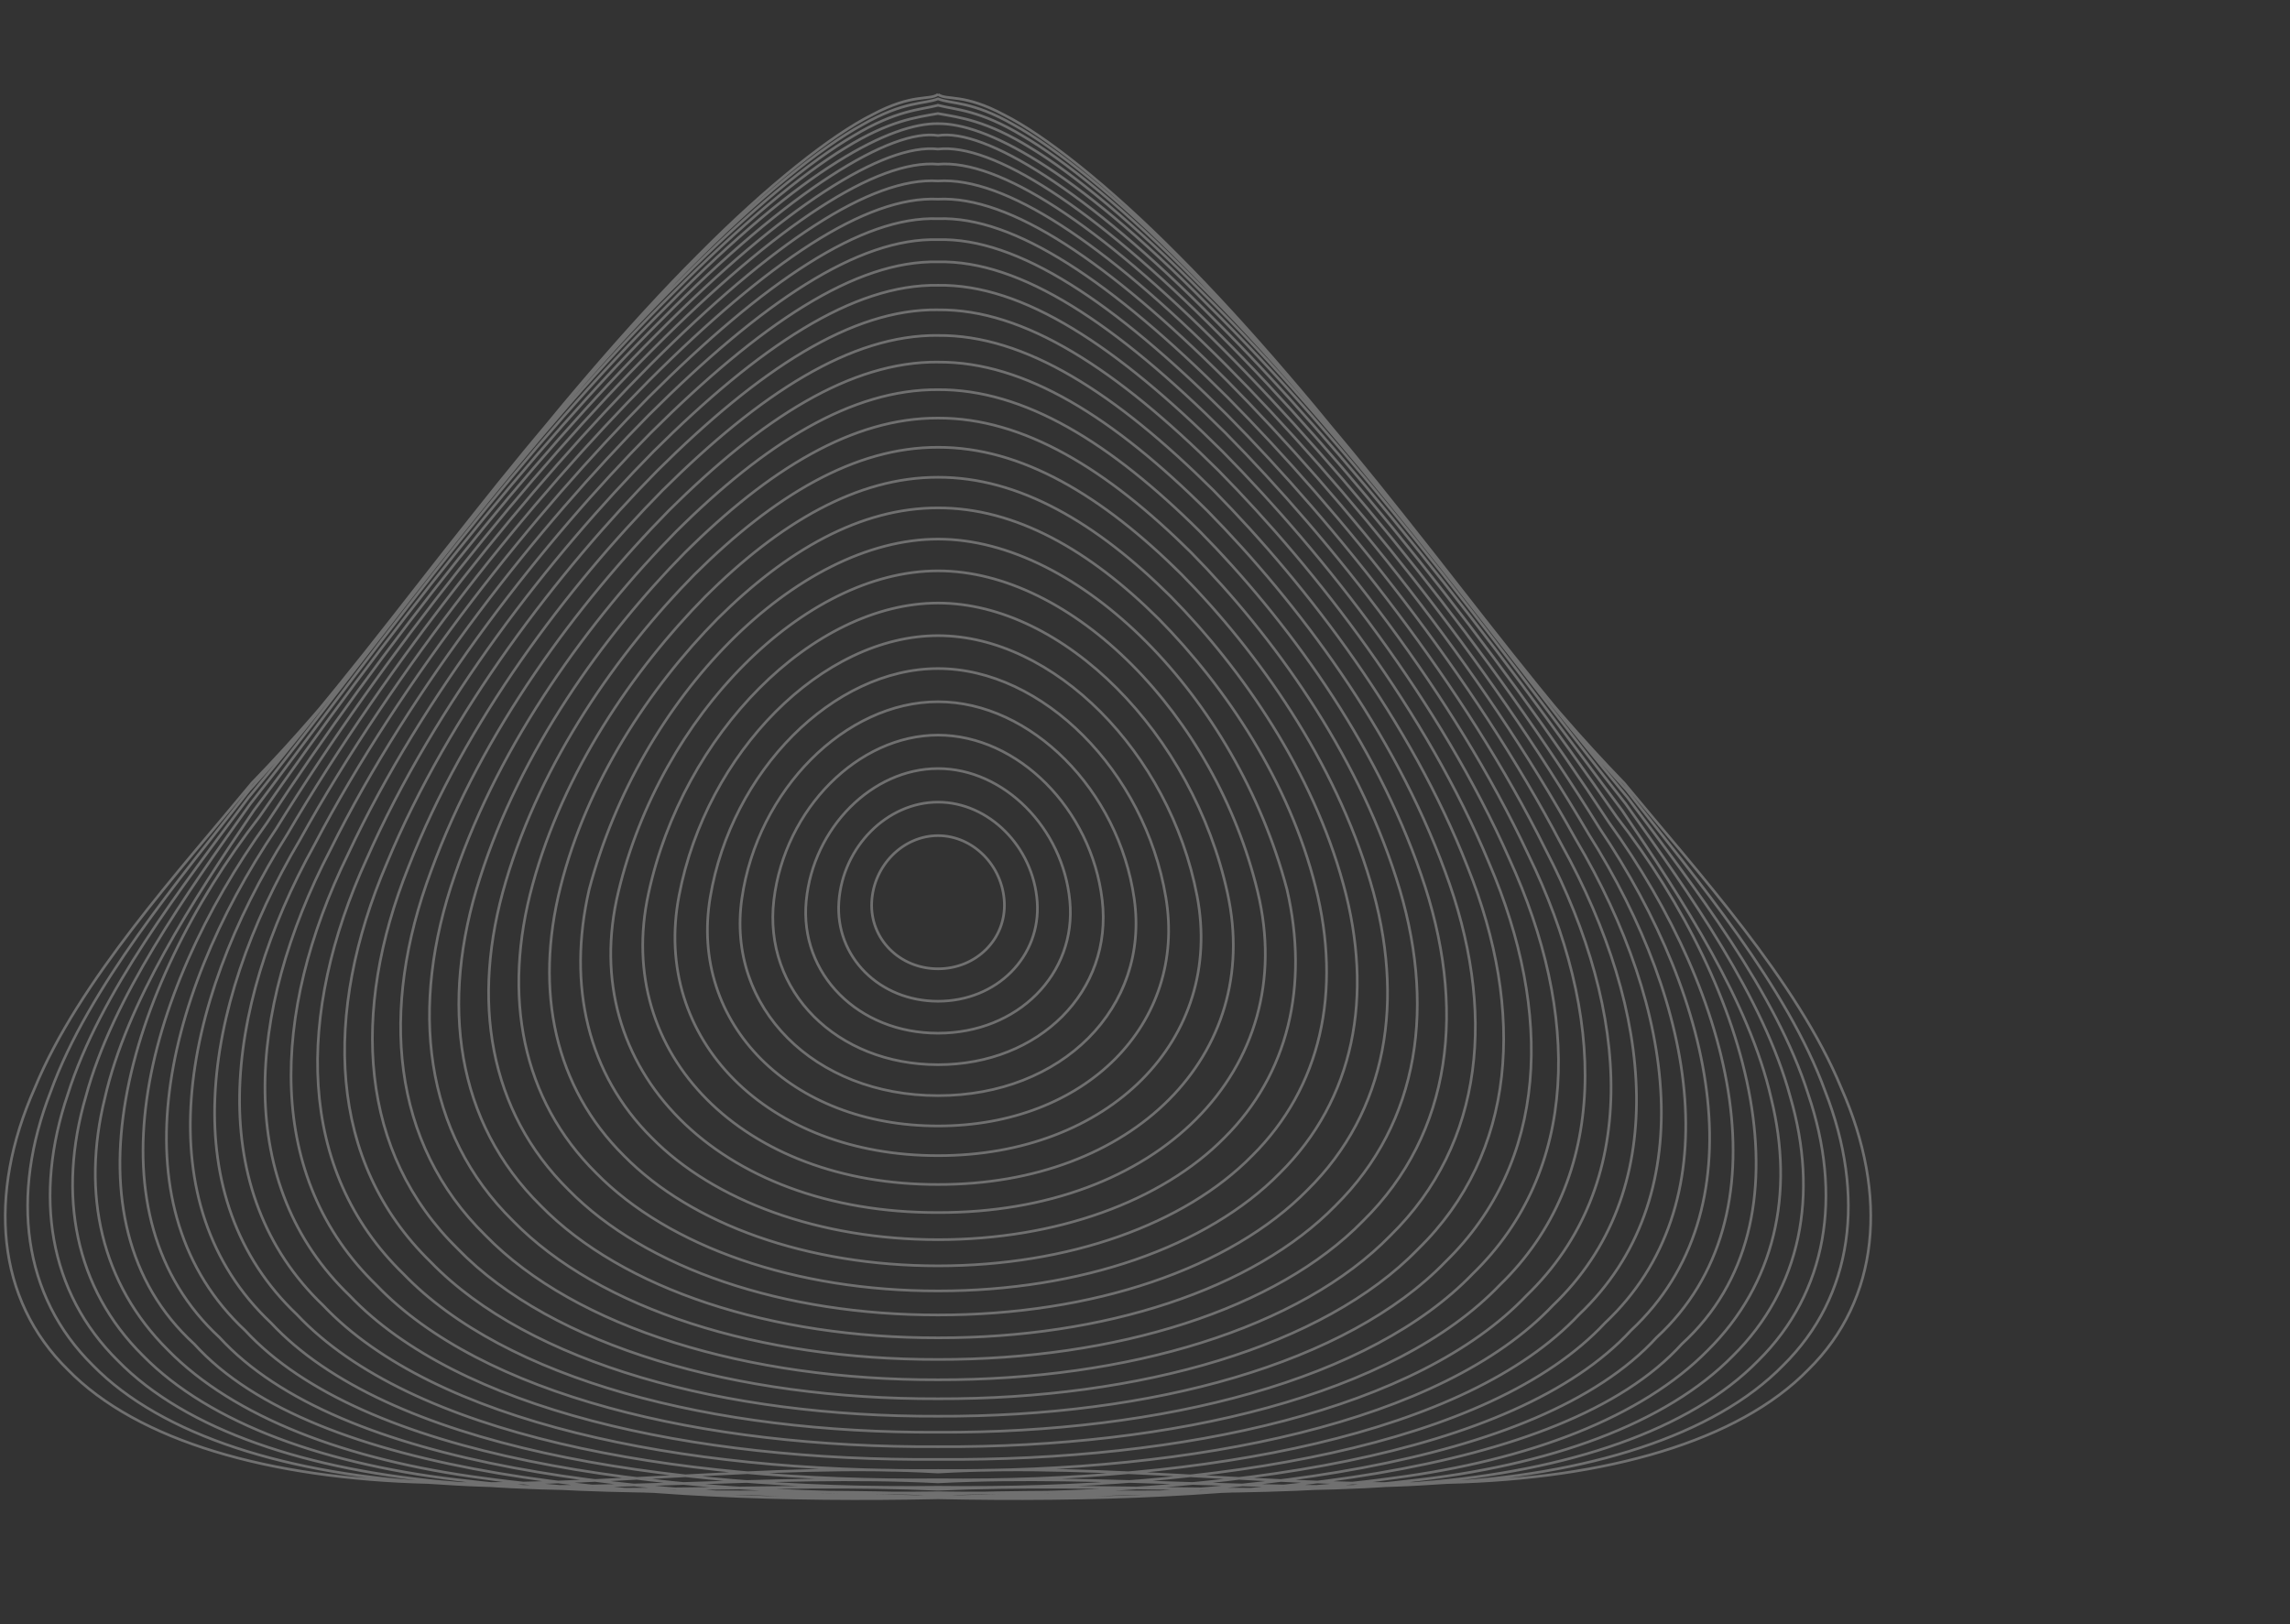 <svg width="437" height="310" viewBox="0 0 437 310" fill="none" xmlns="http://www.w3.org/2000/svg"> 
<rect x="0" y="0" width="437" height="310" fill="#333333" stroke="none"/> 
<path d="M179.004 18.008L178.826 17.829L178.619 18.037L178.855 18.211L179.004 18.008ZM191.638 21.936L191.518 22.158L191.525 22.161L191.638 21.936ZM224.769 48.765L224.59 48.943L224.591 48.944L224.769 48.765ZM266.606 97.195L266.407 97.35L266.408 97.351L266.606 97.195ZM309.955 149.467L310.149 149.307L310.143 149.299L310.136 149.292L309.955 149.467ZM351.382 207.659L351.149 207.755L351.152 207.761L351.382 207.659ZM345.054 261.403L344.877 261.223L344.873 261.227L345.054 261.403ZM276.415 282.918L276.409 282.666L276.404 282.666L276.415 282.918ZM179.004 280.919L178.99 281.171L179.004 281.172L179.019 281.171L179.004 280.919ZM81.594 282.91L81.605 282.658L81.6 282.658L81.594 282.91ZM12.94 261.38L13.12 261.204L13.116 261.2L12.94 261.38ZM6.627 207.651L6.857 207.753L6.86 207.747L6.627 207.651ZM48.054 149.46L47.873 149.284L47.866 149.291L47.859 149.299L48.054 149.46ZM91.411 97.187L91.609 97.344L91.61 97.342L91.411 97.187ZM133.263 48.742L133.441 48.92L133.442 48.919L133.263 48.742ZM166.386 21.928L166.499 22.154L166.506 22.15L166.386 21.928ZM179.012 18L179.191 18.178L178.863 17.797L179.012 18ZM179.005 18.861L179.099 18.628L179.054 18.609L179.005 18.609L179.005 18.861ZM193.452 23.82L193.326 24.038L193.331 24.041L193.452 23.82ZM226.467 51.021L226.288 51.199L226.289 51.2L226.467 51.021ZM267.933 98.591L267.735 98.747L267.736 98.748L267.933 98.591ZM310.457 150.825L310.655 150.669L310.649 150.662L310.643 150.655L310.457 150.825ZM348.311 208.296L348.074 208.381L348.076 208.387L348.311 208.296ZM340.269 260.568L340.092 260.388L340.089 260.392L340.269 260.568ZM273.829 283.067L273.816 282.815L273.812 282.815L273.829 283.067ZM178.997 282.795L178.984 283.047L178.997 283.048L179.01 283.047L178.997 282.795ZM84.164 283.067L84.182 282.815L84.178 282.815L84.164 283.067ZM17.717 260.552L17.897 260.376L17.894 260.373L17.717 260.552ZM9.683 208.296L9.918 208.387L9.92 208.381L9.683 208.296ZM47.545 150.825L47.358 150.655L47.352 150.662L47.346 150.669L47.545 150.825ZM90.068 98.591L90.265 98.748L90.266 98.747L90.068 98.591ZM131.542 51.006L131.72 51.184L131.721 51.183L131.542 51.006ZM164.55 23.82L164.671 24.041L164.675 24.038L164.55 23.82ZM178.997 18.861L178.997 18.609L178.948 18.609L178.902 18.628L178.997 18.861ZM179.005 20.084L179.068 19.84L178.928 19.804L178.826 19.907L179.005 20.084ZM195.142 25.918L195.012 26.134L195.016 26.137L195.142 25.918ZM227.872 53.267L227.693 53.444L227.696 53.447L227.872 53.267ZM310.549 152.149L310.752 151.997L310.743 151.987L310.549 152.149ZM345.062 208.829L344.822 208.905L344.823 208.91L345.062 208.829ZM335.492 259.684L335.315 259.504L335.312 259.507L335.492 259.684ZM271.198 282.988L271.178 282.737L271.174 282.737L271.198 282.988ZM179.005 284.212L178.994 284.464L179.005 284.465L179.016 284.464L179.005 284.212ZM86.812 282.988L86.836 282.737L86.832 282.737L86.812 282.988ZM22.502 259.676L22.682 259.5L22.679 259.497L22.502 259.676ZM12.94 208.837L13.179 208.918L13.18 208.913L12.94 208.837ZM47.453 152.156L47.258 151.995L47.251 152.005L47.453 152.156ZM129.983 53.36L130.16 53.54L130.162 53.538L129.983 53.36ZM162.86 25.926L162.986 26.144L162.99 26.142L162.86 25.926ZM178.997 20.092L179.06 20.336L179.127 20.319L179.176 20.27L178.997 20.092ZM179.005 21.673L178.891 21.898L178.924 21.915L178.96 21.921L179.005 21.673ZM196.701 28.235L196.568 28.449L196.57 28.451L196.701 28.235ZM229.307 55.715L229.128 55.893L229.13 55.895L229.307 55.715ZM310.248 153.427L310.454 153.28L310.446 153.271L310.248 153.427ZM341.62 209.255L341.376 209.321L341.378 209.326L341.62 209.255ZM330.707 258.723L330.53 258.544L330.527 258.546L330.707 258.723ZM268.497 282.655L268.47 282.404L268.467 282.405L268.497 282.655ZM179.005 285.173L178.995 285.425L179.005 285.425L179.014 285.425L179.005 285.173ZM89.505 282.647L89.535 282.397L89.532 282.397L89.505 282.647ZM27.287 258.708L27.466 258.531L27.464 258.528L27.287 258.708ZM16.382 209.248L16.624 209.318L16.625 209.313L16.382 209.248ZM47.753 153.419L47.555 153.263L47.548 153.273L47.753 153.419ZM128.571 55.785L128.748 55.965L128.75 55.963L128.571 55.785ZM161.293 28.227L161.423 28.443L161.426 28.441L161.293 28.227ZM178.989 21.665L179.103 21.44L179.028 21.402L178.945 21.417L178.989 21.665ZM179.004 23.602L178.825 23.779L178.9 23.855L179.007 23.854L179.004 23.602ZM230.58 58.264L230.4 58.441L230.403 58.443L230.58 58.264ZM309.553 154.658L309.762 154.517L309.755 154.508L309.553 154.658ZM337.984 209.565L337.738 209.621L337.739 209.626L337.984 209.565ZM325.899 257.685L325.721 257.505L325.719 257.508L325.899 257.685ZM265.741 282.081L265.708 281.831L265.705 281.832L265.741 282.081ZM178.996 285.715L178.988 285.967L178.996 285.967L179.005 285.967L178.996 285.715ZM92.252 282.081L92.287 281.832L92.284 281.831L92.252 282.081ZM32.086 257.669L32.266 257.492L32.264 257.49L32.086 257.669ZM20.008 209.557L20.253 209.618L20.254 209.613L20.008 209.557ZM48.447 154.651L48.245 154.5L48.239 154.509L48.447 154.651ZM127.212 58.465L127.389 58.645L127.392 58.642L127.212 58.465ZM178.996 23.594L179.175 23.416L179.102 23.343L178.999 23.342L178.996 23.594ZM179.004 25.864L178.964 26.113L179.004 26.12L179.044 26.113L179.004 25.864ZM231.761 60.999L231.581 61.176L231.583 61.178L231.761 60.999ZM308.488 155.852L308.28 155.995L308.288 156.006L308.488 155.852ZM320.959 256.469L320.789 256.282L320.78 256.29L320.772 256.299L320.959 256.469ZM179.004 285.839L179.009 285.587L178.999 285.587L179.004 285.839ZM37.048 256.469L37.236 256.299L37.227 256.29L37.218 256.282L37.048 256.469ZM49.52 155.852L49.72 156.006L49.727 155.995L49.52 155.852ZM126.247 60.999L126.425 61.178L126.427 61.176L126.247 60.999ZM179.004 28.451L178.976 28.201L179.004 28.704L179.004 28.451ZM232.656 63.741L232.477 63.919L232.478 63.92L232.656 63.741ZM307.061 156.998L306.849 157.136L306.856 157.145L307.061 156.998ZM316.121 255.244L315.95 255.059L315.942 255.066L315.935 255.074L316.121 255.244ZM179.012 285.552L179.017 285.3L179.008 285.3L179.012 285.552ZM41.903 255.244L42.089 255.074L42.082 255.066L42.074 255.059L41.903 255.244ZM50.964 156.998L51.168 157.146L51.175 157.136L50.964 156.998ZM125.368 63.741L125.546 63.92L125.547 63.919L125.368 63.741ZM179.02 28.451L179.02 28.704L179.048 28.201L179.02 28.451ZM179.005 31.342L178.984 31.593L179.005 31.595L179.026 31.593L179.005 31.342ZM233.359 66.593L233.18 66.771L233.18 66.771L233.359 66.593ZM305.278 158.107L305.064 158.239L305.069 158.247L305.278 158.107ZM311.228 253.904L311.056 253.72L311.05 253.726L311.043 253.733L311.228 253.904ZM179.005 284.871L179.008 284.619L179.001 284.619L179.005 284.871ZM46.781 253.904L46.966 253.733L46.96 253.726L46.953 253.72L46.781 253.904ZM52.731 158.107L52.94 158.248L52.946 158.239L52.731 158.107ZM124.65 66.593L124.829 66.771L124.829 66.771L124.65 66.593ZM179.005 34.533L178.989 34.785L179.005 34.786L179.021 34.785L179.005 34.533ZM233.869 69.568L234.047 69.39L234.047 69.39L233.869 69.568ZM303.164 159.175L302.946 159.303L302.951 159.31L303.164 159.175ZM306.305 252.447L306.132 252.264L306.126 252.269L306.121 252.275L306.305 252.447ZM179.005 283.825L179.008 283.573L179.002 283.573L179.005 283.825ZM51.705 252.447L51.889 252.275L51.884 252.269L51.878 252.264L51.705 252.447ZM54.846 159.175L55.059 159.31L55.064 159.302L54.846 159.175ZM124.141 69.568L123.963 69.39L123.963 69.39L124.141 69.568ZM179.005 38.005L179.005 38.257L179.016 38.257L179.005 38.005ZM234.177 72.659L234.356 72.482L234.355 72.481L234.177 72.659ZM300.725 160.206L300.504 160.328L300.508 160.334L300.725 160.206ZM301.335 250.86L301.161 250.677L301.156 250.682L301.151 250.687L301.335 250.86ZM178.997 282.4L179 282.147L178.994 282.147L178.997 282.4ZM56.659 250.86L56.843 250.687L56.838 250.682L56.833 250.677L56.659 250.86ZM57.269 160.206L57.486 160.335L57.49 160.328L57.269 160.206ZM123.817 72.659L123.639 72.481L123.638 72.482L123.817 72.659ZM178.989 38.005L178.977 38.257L178.989 38.257L178.989 38.005ZM179.004 41.739L178.995 41.991L179.004 41.991L179.013 41.991L179.004 41.739ZM234.285 75.859L234.464 75.681L234.463 75.68L234.285 75.859ZM297.985 161.182L297.761 161.299L297.764 161.304L297.985 161.182ZM296.326 249.132L296.151 248.949L296.142 248.958L296.326 249.132ZM179.004 280.625L179.006 280.373L179.002 280.373L179.004 280.625ZM61.683 249.132L61.866 248.958L61.857 248.949L61.683 249.132ZM60.024 161.182L60.244 161.305L60.247 161.299L60.024 161.182ZM123.724 75.859L123.546 75.68L123.545 75.681L123.724 75.859ZM179.004 45.737L178.997 45.989L179.011 45.989L179.004 45.737ZM234.177 79.183L234.356 79.005L234.355 79.004L234.177 79.183ZM294.944 162.127L294.718 162.239L294.721 162.244L294.944 162.127ZM291.271 247.265L291.096 247.083L291.088 247.091L291.271 247.265ZM179.004 278.51L179.006 278.258L179.003 278.258L179.004 278.51ZM66.738 247.265L66.921 247.091L66.913 247.083L66.738 247.265ZM63.065 162.127L63.288 162.244L63.291 162.239L63.065 162.127ZM123.832 79.183L123.654 79.004L123.653 79.005L123.832 79.183ZM179.004 49.974L178.999 49.722L179.004 50.227L179.004 49.974ZM233.852 82.615L234.032 82.438L234.03 82.436L233.852 82.615ZM291.618 163.026L291.389 163.133L291.391 163.137L291.618 163.026ZM286.169 245.258L285.994 245.076L285.987 245.084L286.169 245.258ZM179.012 276.077L179.014 275.825L179.011 275.825L179.012 276.077ZM71.855 245.258L72.037 245.083L72.03 245.077L71.855 245.258ZM66.406 163.026L66.633 163.137L66.635 163.133L66.406 163.026ZM124.172 82.615L123.994 82.436L123.992 82.438L124.172 82.615ZM179.02 49.974L179.02 50.227L179.025 49.722L179.02 49.974ZM179.004 54.445L179 54.697L179.008 54.697L179.004 54.445ZM233.312 86.171L233.491 85.994L233.49 85.992L233.312 86.171ZM288.021 163.886L287.791 163.988L287.792 163.991L288.021 163.886ZM281.021 243.104L280.846 242.923L280.84 242.929L281.021 243.104ZM179.004 273.327L179.005 273.075L179.003 273.075L179.004 273.327ZM76.987 243.104L77.168 242.929L77.162 242.923L76.987 243.104ZM69.987 163.886L70.216 163.991L70.218 163.988L69.987 163.886ZM124.696 86.171L124.518 85.992L124.517 85.994L124.696 86.171ZM179.004 59.132L178.891 59.357L178.946 59.385L179.007 59.384L179.004 59.132ZM232.556 89.827L232.735 89.65L232.734 89.648L232.556 89.827ZM284.163 164.699L283.93 164.796L283.931 164.799L284.163 164.699ZM275.836 240.795L275.659 240.615L275.654 240.62L275.836 240.795ZM178.997 270.267L178.997 270.015L178.996 270.015L178.997 270.267ZM82.157 240.795L82.339 240.62L82.333 240.615L82.157 240.795ZM73.83 164.699L74.062 164.799L74.063 164.796L73.83 164.699ZM125.437 89.82L125.259 89.641L125.258 89.643L125.437 89.82ZM178.989 59.124L179.102 58.899L179.05 58.873L178.992 58.872L178.989 59.124ZM179.005 64.02L178.753 64.02L178.753 64.275L179.007 64.273L179.005 64.02ZM231.584 93.593L231.764 93.416L231.762 93.414L231.584 93.593ZM280.073 165.482L279.838 165.573L279.839 165.575L280.073 165.482ZM270.627 238.355L270.45 238.174L270.446 238.179L270.627 238.355ZM179.005 266.935L179.006 266.683L179.004 266.683L179.005 266.935ZM87.383 238.347L87.564 238.171L87.559 238.167L87.383 238.347ZM77.937 165.474L78.171 165.568L78.171 165.566L77.937 165.474ZM126.426 93.585L126.248 93.406L126.246 93.408L126.426 93.585ZM179.005 64.013L179.257 64.013L179.257 63.763L179.007 63.761L179.005 64.013ZM179.005 69.103L178.892 69.329L178.946 69.356L179.006 69.356L179.005 69.103ZM230.38 97.46L230.56 97.282L230.558 97.281L230.38 97.46ZM275.728 166.211L275.491 166.297L275.492 166.299L275.728 166.211ZM265.371 235.745L265.194 235.565L265.19 235.569L265.371 235.745ZM178.997 263.31L178.997 263.058L178.996 263.058L178.997 263.31ZM92.623 235.737L92.803 235.561L92.799 235.557L92.623 235.737ZM82.266 166.203L82.502 166.291L82.503 166.29L82.266 166.203ZM127.614 97.452L127.436 97.273L127.434 97.275L127.614 97.452ZM178.989 69.096L179.102 68.87L179.05 68.844L178.991 68.844L178.989 69.096ZM179.004 74.363L179.003 74.615L179.006 74.615L179.004 74.363ZM228.968 101.418L229.147 101.241L229.145 101.239L228.968 101.418ZM271.182 166.9L270.944 166.981L270.944 166.982L271.182 166.9ZM260.108 232.993L259.931 232.814L259.927 232.817L260.108 232.993ZM179.005 259.436L179.005 259.183L179.004 259.183L179.005 259.436ZM97.901 232.993L98.082 232.817L98.078 232.814L97.901 232.993ZM86.827 166.9L87.065 166.982L87.065 166.981L86.827 166.9ZM129.041 101.418L128.864 101.239L128.862 101.241L129.041 101.418ZM179.005 79.787L179.004 79.534L179.005 80.039L179.005 79.787ZM227.331 105.47L227.511 105.293L227.509 105.291L227.331 105.47ZM266.428 167.543L266.188 167.619L266.188 167.62L266.428 167.543ZM254.829 230.096L254.652 229.916L254.649 229.92L254.829 230.096ZM179.012 255.306L179.013 255.054L179.012 255.054L179.012 255.306ZM103.196 230.096L103.376 229.92L103.373 229.916L103.196 230.096ZM91.596 167.543L91.836 167.62L91.837 167.619L91.596 167.543ZM130.693 105.47L130.515 105.291L130.514 105.293L130.693 105.47ZM179.02 79.787L179.02 80.039L179.021 79.534L179.02 79.787ZM179.005 85.365L179.004 85.113L179.005 85.617L179.005 85.365ZM225.479 109.615L225.659 109.438L225.657 109.436L225.479 109.615ZM261.481 168.155L261.24 168.227L261.24 168.227L261.481 168.155ZM249.535 227.059L249.357 226.88L249.355 226.883L249.535 227.059ZM179.012 250.945L179.013 250.693L179.012 250.693L179.012 250.945ZM108.49 227.059L108.67 226.883L108.667 226.88L108.49 227.059ZM96.543 168.155L96.785 168.227L96.785 168.227L96.543 168.155ZM132.545 109.615L132.368 109.436L132.366 109.438L132.545 109.615ZM179.012 85.365L179.012 85.617L179.013 85.113L179.012 85.365ZM179.005 91.082L179.004 91.335L179.005 91.335L179.005 91.082ZM223.403 113.829L223.583 113.652L223.581 113.65L223.403 113.829ZM256.342 168.72L256.098 168.787L256.099 168.787L256.342 168.72ZM244.225 223.875L244.048 223.695L244.045 223.698L244.225 223.875ZM179.005 246.358L179.005 246.106L179.004 246.106L179.005 246.358ZM113.784 223.875L113.964 223.698L113.962 223.695L113.784 223.875ZM101.668 168.72L101.911 168.787L101.911 168.787L101.668 168.72ZM134.606 113.829L134.428 113.65L134.426 113.652L134.606 113.829ZM179.004 96.924L179.004 97.177L179.005 97.177L179.004 96.924ZM221.126 118.122L221.306 117.944L221.304 117.943L221.126 118.122ZM251.047 169.247L250.802 169.309L250.802 169.309L251.047 169.247ZM238.93 220.567L238.753 220.388L238.751 220.39L238.93 220.567ZM179.004 241.57L179.004 241.318L179.004 241.318L179.004 241.57ZM119.078 220.567L119.258 220.39L119.255 220.388L119.078 220.567ZM106.961 169.247L107.206 169.309L107.206 169.309L106.961 169.247ZM136.882 118.122L136.704 117.943L136.703 117.944L136.882 118.122ZM179.004 102.882L179.004 102.63L179.004 103.135L179.004 102.882ZM245.591 169.728L245.837 169.671L245.835 169.663L245.591 169.728ZM233.652 217.119L233.474 216.94L233.472 216.942L233.652 217.119ZM179.012 236.573L179.012 236.321L179.012 236.321L179.012 236.573ZM124.372 217.119L124.552 216.942L124.55 216.94L124.372 217.119ZM112.433 169.728L112.189 169.663L112.188 169.671L112.433 169.728ZM179.02 102.882L179.02 103.135L179.02 102.63L179.02 102.882ZM179.005 108.941L179.005 109.193L179.005 109.193L179.005 108.941ZM239.996 170.169L239.751 170.228L239.751 170.229L239.996 170.169ZM179.005 231.398L179.005 231.145L179.004 231.145L179.005 231.398ZM118.013 170.169L118.258 170.229L118.258 170.228L118.013 170.169ZM179.004 115.084L179.004 114.832L179.004 114.832L179.004 115.084ZM234.269 170.564L234.023 170.617L234.023 170.618L234.269 170.564ZM179.004 226.044L179.005 225.792L179.004 225.792L179.004 226.044ZM123.739 170.564L123.986 170.618L123.986 170.617L123.739 170.564ZM179.004 121.305L179.004 121.053L179.004 121.053L179.004 121.305ZM228.427 170.92L228.18 170.968L228.18 170.968L228.427 170.92ZM179.004 220.535L179.005 220.283L179.004 220.283L179.004 220.535ZM129.582 170.92L129.829 170.968L129.829 170.968L129.582 170.92ZM222.477 171.23L222.228 171.272L222.228 171.272L222.477 171.23ZM179.004 214.872L179.004 214.62L179.004 214.62L179.004 214.872ZM135.532 171.23L135.78 171.272L135.78 171.272L135.532 171.23ZM216.441 171.502L216.192 171.538L216.192 171.538L216.441 171.502ZM179.004 209.085L179.004 208.833L179.004 208.833L179.004 209.085ZM141.566 171.502L141.816 171.538L141.816 171.538L141.566 171.502ZM210.33 171.734L210.58 171.705L210.58 171.705L210.33 171.734ZM179.004 203.182L179.004 202.929L179.004 202.929L179.004 203.182ZM147.679 171.734L147.929 171.764L147.929 171.764L147.679 171.734ZM191.661 172.176L191.913 172.164L191.913 172.163L191.661 172.176ZM179.005 184.882L179.005 185.134L179.005 185.134L179.005 184.882ZM178.855 18.211C179.321 18.555 179.882 18.698 180.545 18.797C180.877 18.846 181.246 18.886 181.647 18.932C182.051 18.978 182.493 19.03 182.982 19.105C184.932 19.405 187.648 20.073 191.518 22.158L191.758 21.714C187.834 19.6 185.062 18.915 183.059 18.607C182.56 18.53 182.109 18.477 181.704 18.431C181.297 18.385 180.941 18.346 180.62 18.298C179.976 18.202 179.517 18.073 179.154 17.805L178.855 18.211ZM191.525 22.161C199.02 25.923 211.145 35.367 224.59 48.943L224.948 48.588C211.491 35 199.32 25.51 191.751 21.71L191.525 22.161ZM224.591 48.944C238.063 62.398 252.85 79.968 266.407 97.35L266.804 97.04C253.242 79.651 238.44 62.063 224.947 48.587L224.591 48.944ZM266.408 97.351C280.284 114.914 292.953 132.307 309.774 149.643L310.136 149.292C293.339 131.98 280.694 114.619 266.804 97.039L266.408 97.351ZM309.76 149.628C316.643 157.984 324.882 167.4 332.462 177.296C340.041 187.19 346.944 197.543 351.149 207.755L351.615 207.563C347.385 197.29 340.451 186.895 332.863 176.989C325.276 167.084 317.019 157.647 310.149 149.307L309.76 149.628ZM351.152 207.761C360.183 228.134 358.417 247.923 344.877 261.223L345.231 261.583C358.964 248.093 360.702 228.059 351.613 207.557L351.152 207.761ZM344.873 261.227C331.639 274.806 306.535 281.938 276.409 282.666L276.421 283.17C306.584 282.441 331.859 275.303 345.235 261.579L344.873 261.227ZM276.404 282.666C261.362 283.309 245.08 282.349 228.516 281.458C211.958 280.567 195.12 279.745 178.99 280.667L179.019 281.171C195.117 280.25 211.928 281.07 228.489 281.961C245.045 282.852 261.354 283.814 276.425 283.17L276.404 282.666ZM179.019 280.667C162.889 279.741 146.051 280.561 129.493 281.451C112.929 282.341 96.647 283.301 81.605 282.658L81.584 283.162C96.655 283.806 112.964 282.844 129.52 281.954C146.081 281.064 162.892 280.246 178.99 281.171L179.019 280.667ZM81.6 282.658C51.467 281.923 26.346 274.782 13.12 261.204L12.759 261.556C26.127 275.28 51.418 282.426 81.588 283.162L81.6 282.658ZM13.116 261.2C-0.424 247.9 -2.182 228.119 6.857 207.753L6.396 207.549C-2.701 228.044 -0.971 248.069 12.763 261.56L13.116 261.2ZM6.86 207.747C11.065 197.536 17.968 187.182 25.547 177.288C33.127 167.392 41.366 157.976 48.249 149.62L47.859 149.299C40.99 157.639 32.733 167.077 25.146 176.981C17.558 186.888 10.624 197.282 6.394 207.555L6.86 207.747ZM48.235 149.635C65.055 132.3 77.725 114.906 91.609 97.344L91.213 97.031C77.314 114.611 64.67 131.973 47.873 149.284L48.235 149.635ZM91.61 97.342C105.167 79.953 119.961 62.375 133.441 48.92L133.085 48.564C119.584 62.039 104.775 79.635 91.212 97.032L91.61 97.342ZM133.442 48.919C146.888 35.344 159.004 25.908 166.499 22.154L166.273 21.703C158.704 25.494 146.541 34.977 133.084 48.565L133.442 48.919ZM166.506 22.15C170.377 20.069 173.091 19.401 175.039 19.101C175.527 19.025 175.969 18.972 176.372 18.926C176.773 18.88 177.141 18.84 177.473 18.79C178.135 18.691 178.696 18.547 179.162 18.203L178.863 17.797C178.499 18.065 178.041 18.195 177.398 18.291C177.077 18.34 176.721 18.379 176.315 18.425C175.91 18.471 175.46 18.525 174.962 18.602C172.96 18.911 170.191 19.596 166.267 21.706L166.506 22.15ZM178.834 17.822L178.826 17.829L179.183 18.186L179.191 18.178L178.834 17.822ZM178.91 19.095C179.577 19.366 180.322 19.521 181.169 19.674C182.022 19.828 182.986 19.982 184.122 20.247C186.387 20.775 189.335 21.746 193.326 24.038L193.577 23.601C189.542 21.284 186.548 20.295 184.236 19.756C183.084 19.487 182.101 19.33 181.259 19.178C180.412 19.024 179.713 18.877 179.099 18.628L178.91 19.095ZM193.331 24.041C201.086 28.285 213.02 37.818 226.288 51.199L226.646 50.844C213.366 37.45 201.391 27.877 193.573 23.599L193.331 24.041ZM226.289 51.2C239.569 64.477 254.179 81.583 267.735 98.747L268.131 98.435C254.568 81.262 239.945 64.14 226.645 50.843L226.289 51.2ZM267.736 98.748C281.558 116.07 294.334 133.469 310.27 150.994L310.643 150.655C294.721 133.146 281.968 115.775 268.13 98.434L267.736 98.748ZM310.258 150.98C323.57 167.965 340.883 188.518 348.074 208.381L348.548 208.21C341.322 188.25 323.938 167.618 310.655 150.669L310.258 150.98ZM348.076 208.387C355.813 228.184 353.431 247.252 340.092 260.388L340.446 260.748C353.964 247.434 356.336 228.136 348.546 208.204L348.076 208.387ZM340.089 260.392C327.021 273.765 302.906 281.259 273.816 282.815L273.843 283.318C302.973 281.76 327.247 274.255 340.45 260.744L340.089 260.392ZM273.812 282.815C259.295 283.833 243.547 283.365 227.443 282.842C211.344 282.319 194.891 281.741 178.984 282.544L179.01 283.047C194.891 282.246 211.322 282.823 227.427 283.346C243.526 283.869 259.3 284.338 273.847 283.318L273.812 282.815ZM179.01 282.544C163.103 281.745 146.652 282.323 130.554 282.845C114.451 283.367 98.703 283.833 84.182 282.815L84.147 283.318C98.698 284.338 114.472 283.871 130.57 283.349C146.673 282.827 163.102 282.25 178.984 283.047L179.01 282.544ZM84.178 282.815C55.087 281.251 30.965 273.757 17.897 260.376L17.536 260.729C30.739 274.247 55.02 281.752 84.151 283.318L84.178 282.815ZM17.894 260.373C4.555 247.236 2.181 228.184 9.918 208.387L9.448 208.204C1.658 228.136 4.022 247.419 17.54 260.732L17.894 260.373ZM9.92 208.381C17.118 188.526 34.424 167.965 47.743 150.98L47.346 150.669C34.056 167.618 16.679 188.258 9.446 208.21L9.92 208.381ZM47.731 150.994C63.66 133.461 76.443 116.07 90.265 98.748L89.871 98.434C76.034 115.774 63.272 133.138 47.358 150.655L47.731 150.994ZM90.266 98.747C103.823 81.575 118.44 64.462 131.72 51.184L131.364 50.828C118.065 64.124 103.433 81.254 89.87 98.435L90.266 98.747ZM131.721 51.183C144.989 37.81 156.915 28.277 164.671 24.041L164.429 23.599C156.61 27.869 144.643 37.442 131.363 50.828L131.721 51.183ZM164.675 24.038C168.667 21.746 171.615 20.775 173.88 20.247C175.016 19.982 175.979 19.828 176.832 19.674C177.68 19.521 178.424 19.366 179.092 19.095L178.902 18.628C178.288 18.877 177.59 19.024 176.742 19.178C175.9 19.33 174.917 19.487 173.765 19.756C171.453 20.295 168.459 21.284 164.424 23.601L164.675 24.038ZM178.997 19.114L179.005 19.114L179.005 18.609L178.997 18.609L178.997 19.114ZM178.941 20.329C182.378 21.221 186.819 21.209 195.012 26.134L195.272 25.702C186.996 20.727 182.438 20.715 179.068 19.84L178.941 20.329ZM195.016 26.137C203.014 30.776 214.772 40.365 227.693 53.444L228.051 53.09C215.118 39.998 203.323 30.373 195.269 25.7L195.016 26.137ZM227.696 53.447C255.452 80.607 281.665 117.879 310.356 152.31L310.743 151.987C282.093 117.605 255.827 80.268 228.048 53.087L227.696 53.447ZM310.347 152.299C323.162 169.467 338.733 189.61 344.822 208.905L345.302 208.753C339.182 189.357 323.544 169.136 310.751 151.998L310.347 152.299ZM344.823 208.91C351.375 228.162 348.452 246.54 335.315 259.504L335.669 259.863C348.973 246.734 351.9 228.141 345.301 208.748L344.823 208.91ZM335.312 259.507C322.418 272.675 299.24 280.461 271.178 282.737L271.218 283.24C299.324 280.96 322.651 273.158 335.673 259.86L335.312 259.507ZM271.174 282.737C257.166 284.08 241.947 284.043 226.311 283.842C210.681 283.641 194.635 283.274 178.994 283.96L179.016 284.464C194.639 283.779 210.666 284.145 226.305 284.346C241.939 284.548 257.184 284.585 271.222 283.239L271.174 282.737ZM179.016 283.96C163.379 283.274 147.335 283.641 131.704 283.842C116.069 284.043 100.847 284.08 86.836 282.737L86.788 283.239C100.829 284.585 116.076 284.548 131.71 284.346C147.349 284.145 163.375 283.779 178.994 284.464L179.016 283.96ZM86.832 282.737C58.762 280.461 35.576 272.667 22.682 259.5L22.322 259.852C35.343 273.15 58.678 280.96 86.791 283.24L86.832 282.737ZM22.679 259.497C9.542 246.532 6.627 228.162 13.179 208.918L12.701 208.756C6.102 228.141 9.021 246.726 22.325 259.855L22.679 259.497ZM13.18 208.913C19.269 189.618 34.84 169.475 47.655 152.307L47.251 152.005C34.458 169.144 18.82 189.365 12.699 208.761L13.18 208.913ZM47.646 152.318C76.337 117.879 102.55 80.622 130.16 53.54L129.807 53.18C102.175 80.284 75.909 117.605 47.259 151.995L47.646 152.318ZM130.162 53.538C143.237 40.365 154.988 30.784 162.986 26.144L162.733 25.708C154.679 30.381 142.892 39.998 129.804 53.183L130.162 53.538ZM162.99 26.142C171.183 21.216 175.623 21.228 179.06 20.336L178.934 19.848C175.564 20.723 171.006 20.735 162.73 25.71L162.99 26.142ZM179.176 20.27L179.184 20.262L178.826 19.907L178.818 19.915L179.176 20.27ZM178.96 21.921C183.128 22.663 188.175 23.246 196.568 28.449L196.834 28.021C188.356 22.765 183.231 22.17 179.049 21.424L178.96 21.921ZM196.57 28.451C204.795 33.417 216.377 43.015 229.128 55.893L229.486 55.538C216.723 42.647 205.107 33.016 196.831 28.019L196.57 28.451ZM229.13 55.895C256.157 82.508 282.813 118.932 310.05 153.583L310.446 153.271C283.228 118.644 256.541 82.178 229.484 55.535L229.13 55.895ZM310.043 153.573C322.329 170.853 336.305 190.563 341.376 209.321L341.863 209.189C336.763 190.326 322.724 170.539 310.454 153.281L310.043 153.573ZM341.378 209.326C346.859 228.034 343.449 245.775 330.53 258.544L330.884 258.902C343.958 245.98 347.385 228.036 341.862 209.184L341.378 209.326ZM330.527 258.546C317.823 271.493 295.543 279.517 268.47 282.404L268.523 282.906C295.642 280.014 318.062 271.969 330.887 258.9L330.527 258.546ZM268.467 282.405C254.957 284.022 240.258 284.359 225.098 284.438C209.943 284.516 194.324 284.336 178.995 284.921L179.014 285.425C194.332 284.84 209.934 285.02 225.1 284.942C240.263 284.863 254.986 284.526 268.527 282.905L268.467 282.405ZM179.014 284.921C163.682 284.332 148.063 284.512 132.907 284.434C117.747 284.355 103.048 284.018 89.535 282.397L89.475 282.898C103.019 284.523 117.743 284.86 132.905 284.938C148.072 285.017 163.674 284.836 178.995 285.425L179.014 284.921ZM89.532 282.397C62.458 279.501 40.178 271.477 27.466 258.531L27.107 258.884C39.939 271.954 62.359 279.998 89.478 282.898L89.532 282.397ZM27.464 258.528C14.545 245.752 11.142 228.026 16.624 209.318L16.14 209.177C10.616 228.029 14.035 245.957 27.109 258.887L27.464 258.528ZM16.625 209.313C21.697 190.563 35.672 170.845 47.959 153.565L47.548 153.273C35.277 170.531 21.238 190.326 16.138 209.182L16.625 209.313ZM47.952 153.575C75.18 118.924 101.829 82.516 128.748 55.965L128.394 55.605C101.445 82.186 74.765 118.636 47.555 153.263L47.952 153.575ZM128.75 55.963C141.624 43.007 153.207 33.409 161.423 28.443L161.162 28.011C152.895 33.008 141.278 42.64 128.392 55.607L128.75 55.963ZM161.426 28.441C169.819 23.238 174.866 22.656 179.033 21.913L178.945 21.417C174.762 22.162 169.637 22.757 161.16 28.013L161.426 28.441ZM178.876 21.89L178.891 21.898L179.118 21.448L179.103 21.44L178.876 21.89ZM179.007 23.854C183.296 23.804 189.568 25.751 198.068 31.074C206.563 36.393 217.262 45.069 230.4 58.441L230.76 58.087C217.604 44.699 206.875 35.993 198.336 30.646C189.802 25.303 183.432 23.298 179.001 23.349L179.007 23.854ZM230.403 58.443C256.726 84.505 283.58 120.082 309.35 154.809L309.755 154.508C283.989 119.787 257.113 84.179 230.757 58.085L230.403 58.443ZM309.344 154.8C321.08 172.115 333.583 191.399 337.738 209.621L338.23 209.509C334.05 191.178 321.487 171.817 309.762 154.517L309.344 154.8ZM337.739 209.626C342.244 227.814 338.414 244.933 325.721 257.505L326.076 257.864C338.913 245.148 342.769 227.838 338.229 209.504L337.739 209.626ZM325.719 257.508C313.22 270.225 291.801 278.426 265.708 281.831L265.773 282.332C291.913 278.92 313.465 270.695 326.078 257.861L325.719 257.508ZM265.705 281.832C239.653 285.54 208.981 284.455 178.988 285.463L179.005 285.967C208.945 284.961 239.689 286.045 265.776 282.331L265.705 281.832ZM179.005 285.463C149.011 284.463 118.339 285.54 92.287 281.832L92.216 282.331C118.303 286.045 149.047 284.969 178.988 285.967L179.005 285.463ZM92.284 281.831C66.192 278.418 44.773 270.217 32.266 257.492L31.906 257.846C44.528 270.688 66.079 278.912 92.219 282.332L92.284 281.831ZM32.264 257.49C19.571 244.918 15.749 227.806 20.253 209.618L19.764 209.497C15.223 227.83 19.072 245.133 31.909 257.848L32.264 257.49ZM20.254 209.613C24.409 191.391 36.913 172.108 48.656 154.792L48.239 154.509C36.505 171.81 23.942 191.171 19.762 209.501L20.254 209.613ZM48.65 154.801C74.421 120.074 101.266 84.505 127.389 58.645L127.034 58.286C100.879 84.179 74.011 119.779 48.245 154.5L48.65 154.801ZM127.392 58.642C140.63 45.17 151.381 36.441 159.903 31.095C168.431 25.745 174.704 23.797 178.993 23.846L178.999 23.342C174.568 23.291 168.196 25.297 159.635 30.668C151.069 36.042 140.288 44.799 127.032 58.289L127.392 58.642ZM178.817 23.772L178.825 23.779L179.183 23.424L179.175 23.416L178.817 23.772ZM179.044 26.113C181.187 25.773 184.005 26.223 187.429 27.502C190.849 28.778 194.85 30.872 199.35 33.791C208.349 39.629 219.319 48.75 231.581 61.176L231.94 60.822C219.661 48.379 208.663 39.231 199.624 33.368C195.105 30.437 191.07 28.323 187.606 27.029C184.146 25.737 181.232 25.255 178.964 25.615L179.044 26.113ZM231.583 61.178C255.855 85.312 285.279 122.649 308.28 155.995L308.696 155.709C285.685 122.349 256.241 84.984 231.939 60.82L231.583 61.178ZM308.288 156.006C321.07 172.555 330.623 191.778 333.761 209.791C336.899 227.802 333.621 244.571 320.789 256.282L321.129 256.655C334.129 244.79 337.414 227.823 334.258 209.705C331.102 191.59 321.505 172.292 308.688 155.698L308.288 156.006ZM320.772 256.299C309.334 268.954 288.275 276.584 262.847 280.894C237.433 285.201 207.711 286.184 179.009 285.587L178.999 286.091C207.715 286.688 237.472 285.706 262.931 281.391C288.377 277.078 309.587 269.426 321.146 256.638L320.772 256.299ZM178.999 285.587C150.297 286.188 120.575 285.207 95.161 280.9C69.733 276.59 48.674 268.958 37.236 256.299L36.861 256.638C48.421 269.43 69.631 277.084 95.077 281.397C120.536 285.712 150.293 286.692 179.009 286.091L178.999 285.587ZM37.218 256.282C24.387 244.571 21.111 227.802 24.25 209.791C27.389 191.778 36.942 172.555 49.72 156.006L49.32 155.698C36.507 172.292 26.909 191.59 23.753 209.705C20.596 227.823 23.879 244.79 36.879 256.655L37.218 256.282ZM49.727 155.995C72.729 122.656 102.153 85.312 126.425 61.178L126.069 60.82C101.767 84.984 72.323 122.357 49.312 155.708L49.727 155.995ZM126.427 61.176C138.689 48.75 149.659 39.629 158.658 33.791C163.158 30.872 167.159 28.778 170.579 27.502C174.003 26.223 176.821 25.773 178.964 26.113L179.044 25.615C176.776 25.255 173.862 25.737 170.402 27.029C166.938 28.323 162.903 30.437 158.384 33.368C149.345 39.231 138.347 48.379 126.068 60.822L126.427 61.176ZM179.033 28.702C181.554 28.416 184.643 28.939 188.248 30.281C191.851 31.622 195.953 33.775 200.495 36.729C209.58 42.638 220.403 51.739 232.477 63.919L232.835 63.564C220.746 51.37 209.895 42.241 200.77 36.306C196.208 33.339 192.072 31.166 188.424 29.808C184.779 28.451 181.606 27.902 178.976 28.201L179.033 28.702ZM232.478 63.92C256.288 87.698 285.079 123.772 306.849 157.136L307.272 156.86C285.485 123.472 256.673 87.37 232.835 63.563L232.478 63.92ZM306.856 157.145C318.805 173.721 327.358 192.421 329.779 209.869C332.2 227.313 328.49 243.482 315.95 255.059L316.292 255.429C328.988 243.709 332.714 227.355 330.279 209.799C327.843 192.248 319.248 173.473 307.265 156.851L306.856 157.145ZM315.935 255.074C304.617 267.449 284.413 275.262 259.993 279.851C235.585 284.438 207.014 285.796 179.017 285.3L179.008 285.804C207.023 286.3 235.632 284.943 260.087 280.347C284.53 275.753 304.874 267.916 316.307 255.414L315.935 255.074ZM179.008 285.3C151.01 285.796 122.439 284.438 98.031 279.851C73.611 275.262 53.407 267.449 42.089 255.074L41.717 255.414C53.151 267.916 73.494 275.753 97.938 280.347C122.393 284.943 151.001 286.3 179.017 285.804L179.008 285.3ZM42.074 255.059C29.534 243.482 25.825 227.313 28.245 209.869C30.666 192.421 39.219 173.721 51.168 157.145L50.759 156.851C38.776 173.473 30.181 192.248 27.746 209.799C25.31 227.355 29.036 243.709 41.732 255.429L42.074 255.059ZM51.175 157.136C72.946 123.772 101.736 87.698 125.546 63.92L125.19 63.563C101.351 87.37 72.539 123.472 50.752 156.86L51.175 157.136ZM125.547 63.919C137.621 51.739 148.443 42.638 157.526 36.729C162.068 33.775 166.17 31.622 169.773 30.281C173.378 28.939 176.468 28.416 178.991 28.702L179.048 28.201C176.417 27.902 173.243 28.451 169.597 29.808C165.949 31.166 161.813 33.339 157.251 36.306C148.127 42.241 137.278 51.37 125.189 63.564L125.547 63.919ZM179.02 28.199L179.004 28.199L179.004 28.704L179.02 28.704L179.02 28.199ZM179.026 31.593C184.749 31.116 192.346 33.925 201.507 39.87C210.656 45.809 221.325 54.85 233.18 66.771L233.538 66.415C221.669 54.481 210.972 45.413 201.781 39.447C192.601 33.489 184.883 30.599 178.984 31.09L179.026 31.593ZM233.18 66.771C256.497 90.147 284.538 125.003 305.064 158.239L305.493 157.974C284.946 124.705 256.881 89.818 233.537 66.415L233.18 66.771ZM305.069 158.247C316.209 174.773 323.833 192.942 325.604 209.832C327.375 226.716 323.298 242.305 311.056 253.72L311.4 254.089C323.786 242.54 327.889 226.778 326.106 209.779C324.323 192.785 316.659 174.538 305.487 157.966L305.069 158.247ZM311.043 253.733C299.881 265.814 280.505 273.746 257.076 278.551C233.656 283.354 206.229 285.026 179.008 284.619L179.001 285.123C206.243 285.53 233.71 283.858 257.178 279.045C280.636 274.234 300.141 266.275 311.414 254.075L311.043 253.733ZM179.001 284.619C151.78 285.026 124.353 283.354 100.933 278.551C77.504 273.746 58.129 265.814 46.966 253.733L46.596 254.075C57.868 266.275 77.373 274.234 100.832 279.045C124.3 283.858 151.767 285.53 179.008 285.123L179.001 284.619ZM46.953 253.72C34.715 242.309 30.638 226.72 32.408 209.835C34.178 192.944 41.8 174.773 52.94 158.247L52.522 157.966C41.35 174.538 33.688 192.787 31.907 209.782C30.125 226.782 34.227 242.544 46.609 254.089L46.953 253.72ZM52.946 158.239C73.464 125.003 101.513 90.147 124.829 66.771L124.472 66.415C101.128 89.818 73.055 124.705 52.517 157.974L52.946 158.239ZM124.829 66.771C136.688 54.85 147.357 45.807 156.506 39.867C165.665 33.921 173.26 31.112 178.984 31.593L179.026 31.09C173.127 30.595 165.41 33.485 156.231 39.444C147.041 45.411 136.344 54.481 124.472 66.415L124.829 66.771ZM179.021 34.785C185.329 34.391 193.177 37.29 202.376 43.227C211.567 49.16 222.074 58.104 233.69 69.746L234.047 69.39C222.418 57.735 211.883 48.763 202.649 42.803C193.423 36.848 185.461 33.878 178.989 34.282L179.021 34.785ZM233.69 69.746C256.482 92.665 283.68 126.342 302.946 159.302L303.382 159.048C284.091 126.046 256.866 92.336 234.047 69.39L233.69 69.746ZM302.951 159.31C313.304 175.707 320.066 193.343 321.254 209.682C322.441 226.016 318.058 241.043 306.132 252.264L306.478 252.631C318.538 241.284 322.953 226.095 321.757 209.645C320.562 193.201 313.761 175.485 303.377 159.041L302.951 159.31ZM306.121 252.275C295.137 264.054 276.57 272.048 254.119 277.013C231.676 281.975 205.39 283.902 179.008 283.573L179.002 284.077C205.408 284.406 231.735 282.478 254.228 277.505C276.712 272.533 295.401 264.51 306.489 252.619L306.121 252.275ZM179.002 283.573C152.62 283.902 126.334 281.975 103.891 277.013C81.44 272.048 62.873 264.054 51.889 252.275L51.521 252.619C62.609 264.51 81.298 272.533 103.782 277.505C126.274 282.478 152.602 284.406 179.008 284.077L179.002 283.573ZM51.878 252.264C39.956 241.046 35.573 226.021 36.759 209.688C37.945 193.349 44.706 175.711 55.059 159.31L54.633 159.041C44.249 175.489 37.45 193.207 36.256 209.651C35.061 226.101 39.476 241.288 51.532 252.631L51.878 252.264ZM55.064 159.302C74.33 126.342 101.528 92.665 124.32 69.746L123.963 69.39C101.144 92.336 73.919 126.046 54.628 159.048L55.064 159.302ZM124.32 69.746C135.936 58.104 146.444 49.158 155.637 43.224C164.837 37.286 172.685 34.388 178.989 34.785L179.021 34.282C172.552 33.874 164.591 36.844 155.364 42.8C146.129 48.761 135.592 57.735 123.963 69.39L124.32 69.746ZM179.016 38.257C185.827 37.935 193.888 40.887 203.104 46.782C212.314 52.674 222.649 61.486 233.999 72.838L234.355 72.481C222.993 61.117 212.629 52.276 203.375 46.357C194.127 40.441 185.958 37.424 178.993 37.753L179.016 38.257ZM233.998 72.837C256.227 95.253 282.497 127.774 300.504 160.328L300.945 160.084C282.912 127.481 256.61 94.924 234.356 72.482L233.998 72.837ZM300.508 160.334C319.701 192.762 324.34 228.693 301.161 250.677L301.508 251.043C324.958 228.803 320.167 192.559 300.942 160.078L300.508 160.334ZM301.151 250.687C290.377 262.147 272.601 270.152 251.117 275.222C229.639 280.291 204.488 282.418 179 282.147L178.994 282.652C204.511 282.923 229.704 280.794 251.233 275.713C272.754 270.634 290.644 262.598 301.518 251.032L301.151 250.687ZM178.994 282.147C153.506 282.415 128.355 280.287 106.877 275.219C85.393 270.15 67.617 262.147 56.843 250.687L56.476 251.032C67.349 262.598 85.24 270.632 106.761 275.71C128.289 280.79 153.483 282.919 179 282.652L178.994 282.147ZM56.833 250.677C33.653 228.693 38.293 192.762 57.486 160.334L57.052 160.078C37.827 192.559 33.036 228.803 56.486 251.043L56.833 250.677ZM57.49 160.328C75.496 127.782 101.767 95.253 123.996 72.837L123.638 72.482C101.383 94.924 75.082 127.489 57.048 160.084L57.49 160.328ZM123.995 72.838C135.349 61.486 145.686 52.674 154.896 46.782C164.112 40.887 172.171 37.935 178.977 38.257L179.001 37.753C172.04 37.424 163.873 40.441 154.624 46.357C145.371 52.276 135.005 61.117 123.639 72.481L123.995 72.838ZM178.989 38.257L179.005 38.257L179.005 37.753L178.989 37.753L178.989 38.257ZM179.013 41.991C186.249 41.73 194.48 44.706 203.685 50.529C212.887 56.348 223.038 64.996 234.107 76.037L234.463 75.68C223.382 64.626 213.201 55.95 203.955 50.102C194.711 44.257 186.377 41.221 178.995 41.487L179.013 41.991ZM234.105 76.036C255.748 97.895 281.006 129.283 297.761 161.299L298.208 161.065C281.424 128.994 256.132 97.565 234.464 75.681L234.105 76.036ZM297.764 161.304C315.473 193.206 318.651 227.464 296.151 248.949L296.5 249.314C319.255 227.584 315.951 193.028 298.205 161.06L297.764 161.304ZM296.142 248.958C285.606 260.088 268.608 268.052 248.083 273.178C227.564 278.304 203.548 280.586 179.006 280.373L179.002 280.877C203.574 281.091 227.635 278.806 248.205 273.668C268.771 268.531 285.876 260.535 296.509 249.305L296.142 248.958ZM179.002 280.373C154.46 280.586 130.445 278.304 109.925 273.178C89.401 268.052 72.403 260.088 61.866 248.958L61.5 249.305C72.132 260.535 89.238 268.531 109.803 273.668C130.374 278.806 154.434 281.091 179.006 280.877L179.002 280.373ZM61.857 248.949C39.357 227.464 42.536 193.214 60.244 161.304L59.803 161.06C42.058 193.036 38.754 227.584 61.509 249.314L61.857 248.949ZM60.247 161.299C77.003 129.283 102.268 97.895 123.903 76.036L123.545 75.681C101.885 97.565 76.585 128.994 59.8 161.065L60.247 161.299ZM123.902 76.037C134.966 64.996 145.117 56.346 154.321 50.526C163.527 44.703 171.76 41.726 178.995 41.991L179.013 41.487C171.632 41.217 163.295 44.253 154.051 50.099C144.804 55.948 134.623 64.626 123.546 75.68L123.902 76.037ZM179.011 45.989C186.594 45.778 194.956 48.751 204.125 54.472C213.291 60.192 223.243 68.645 233.999 79.361L234.355 79.004C223.586 68.275 213.604 59.792 204.391 54.044C195.181 48.297 186.719 45.27 178.997 45.485L179.011 45.989ZM233.997 79.36C255.007 100.622 279.198 130.885 294.718 162.239L295.17 162.016C279.62 130.599 255.391 100.293 234.356 79.005L233.997 79.36ZM294.721 162.244C310.992 193.505 312.885 226.149 291.096 247.083L291.445 247.446C313.476 226.28 311.48 193.35 295.168 162.011L294.721 162.244ZM291.088 247.091C280.816 257.874 264.585 265.754 245.012 270.895C225.443 276.034 202.559 278.428 179.006 278.258L179.003 278.762C202.589 278.933 225.519 276.536 245.14 271.382C264.756 266.23 281.089 258.318 291.453 247.439L291.088 247.091ZM179.003 278.258C155.45 278.428 132.566 276.034 112.997 270.895C93.424 265.754 77.193 257.874 66.921 247.091L66.556 247.439C76.92 258.318 93.253 266.23 112.869 271.382C132.49 276.536 155.42 278.933 179.006 278.762L179.003 278.258ZM66.913 247.083C45.124 226.149 47.009 193.497 63.288 162.244L62.841 162.011C46.521 193.342 44.533 226.28 66.564 247.447L66.913 247.083ZM63.291 162.239C78.811 130.885 103.002 100.622 124.011 79.36L123.653 79.005C102.618 100.293 78.389 130.599 62.839 162.016L63.291 162.239ZM124.01 79.361C134.766 68.645 144.718 60.192 153.884 54.472C163.053 48.751 171.415 45.778 178.997 45.989L179.011 45.485C171.29 45.27 162.828 48.297 153.617 54.044C144.405 59.792 134.423 68.275 123.654 79.004L124.01 79.361ZM179.01 50.227C186.869 50.057 195.317 53.004 204.418 58.598C213.518 64.192 223.251 72.422 233.675 82.793L234.03 82.436C223.593 72.052 213.829 63.791 204.682 58.169C195.537 52.547 186.991 49.55 178.999 49.722L179.01 50.227ZM233.673 82.792C254.026 103.41 277.089 132.541 291.389 163.133L291.846 162.919C277.515 132.259 254.411 103.082 234.032 82.438L233.673 82.792ZM291.391 163.137C306.288 193.641 307.041 224.742 285.994 245.077L286.345 245.439C307.621 224.883 306.784 193.508 291.844 162.915L291.391 163.137ZM285.987 245.084C276.002 255.509 260.531 263.263 241.906 268.376C223.286 273.489 201.535 275.957 179.014 275.825L179.011 276.33C201.567 276.461 223.366 273.99 242.04 268.863C260.71 263.736 276.279 255.949 286.351 245.432L285.987 245.084ZM179.011 275.825C156.486 275.957 134.732 273.489 116.112 268.376C97.487 263.263 82.018 255.509 72.037 245.084L71.673 245.432C81.741 255.949 97.308 263.736 115.978 268.863C134.652 273.99 156.453 276.461 179.014 276.33L179.011 275.825ZM72.03 245.077C50.975 224.742 51.736 193.641 66.633 163.137L66.18 162.915C51.24 193.508 50.396 224.883 71.68 245.439L72.03 245.077ZM66.635 163.133C80.935 132.541 103.998 103.41 124.351 82.792L123.992 82.438C103.613 103.082 80.51 132.259 66.178 162.919L66.635 163.133ZM124.349 82.793C134.773 72.422 144.506 64.192 153.606 58.598C162.707 53.004 171.155 50.057 179.014 50.227L179.025 49.722C171.033 49.55 162.487 52.547 153.342 58.169C144.195 63.791 134.431 72.052 123.994 82.436L124.349 82.793ZM179.02 49.722L179.004 49.722L179.004 50.227L179.02 50.227L179.02 49.722ZM179.008 54.697C187.071 54.566 195.563 57.466 204.566 62.912C213.568 68.357 223.066 76.339 233.134 86.35L233.49 85.992C223.407 75.968 213.878 67.955 204.827 62.48C195.777 57.006 187.19 54.06 179 54.193L179.008 54.697ZM233.132 86.348C252.791 106.276 274.679 134.274 287.791 163.988L288.252 163.784C275.108 133.997 253.177 105.95 233.491 85.994L233.132 86.348ZM287.792 163.991C301.36 193.639 301.134 223.234 280.846 242.923L281.197 243.285C301.703 223.385 301.863 193.526 288.251 163.781L287.792 163.991ZM280.84 242.929C271.169 252.977 256.452 260.566 238.77 265.617C221.092 270.668 200.468 273.176 179.005 273.075L179.003 273.579C200.503 273.68 221.176 271.168 238.909 266.102C256.639 261.037 271.449 253.414 281.203 243.279L280.84 242.929ZM179.003 273.075C157.54 273.176 136.916 270.668 119.238 265.617C101.556 260.566 86.839 252.977 77.168 242.929L76.805 243.279C86.559 253.414 101.369 261.037 119.099 266.102C136.832 271.168 157.505 273.68 179.005 273.579L179.003 273.075ZM77.162 242.923C56.881 223.242 56.648 193.639 70.216 163.991L69.757 163.781C56.145 193.526 56.312 223.393 76.811 243.285L77.162 242.923ZM70.218 163.988C83.321 134.266 105.217 106.276 124.876 86.348L124.517 85.994C104.831 105.95 82.892 133.99 69.756 163.784L70.218 163.988ZM124.874 86.35C134.942 76.339 144.44 68.357 153.442 62.912C162.445 57.466 170.937 54.566 179 54.697L179.008 54.193C170.818 54.06 162.231 57.006 153.181 62.48C144.13 67.955 134.601 75.968 124.518 85.992L124.874 86.35ZM179.007 59.384C195.41 59.176 212.978 70.732 232.378 90.006L232.734 89.648C213.33 70.371 195.629 58.669 179.001 58.88L179.007 59.384ZM232.376 90.004C251.301 109.204 271.992 136.046 283.93 164.796L284.396 164.603C272.425 135.774 251.689 108.879 232.735 89.65L232.376 90.004ZM283.931 164.799C296.226 193.489 295.151 221.626 275.66 240.615L276.011 240.976C295.71 221.785 296.734 193.396 284.394 164.6L283.931 164.799ZM275.654 240.62C266.318 250.278 252.351 257.667 235.61 262.622C218.871 267.576 199.375 270.092 178.997 270.015L178.996 270.519C199.413 270.596 218.959 268.076 235.753 263.106C252.544 258.136 266.6 250.712 276.017 240.97L275.654 240.62ZM178.996 270.015C158.618 270.092 139.122 267.576 122.383 262.622C105.642 257.667 91.675 250.278 82.339 240.62L81.976 240.971C91.393 250.712 105.449 258.136 122.24 263.106C139.034 268.076 158.58 270.596 178.997 270.519L178.996 270.015ZM82.333 240.615C62.85 221.626 61.767 193.489 74.062 164.799L73.599 164.6C61.259 193.396 62.291 221.785 81.981 240.976L82.333 240.615ZM74.063 164.796C86.009 136.038 106.692 109.196 125.617 89.997L125.258 89.643C106.304 108.871 85.576 135.766 73.597 164.603L74.063 164.796ZM125.615 89.999C145.015 70.725 162.583 59.169 178.986 59.376L178.992 58.872C162.364 58.661 144.663 70.363 125.259 89.641L125.615 89.999ZM178.875 59.349L178.891 59.357L179.118 58.907L179.102 58.899L178.875 59.349ZM179.007 64.273C195.544 64.111 212.797 75.283 231.406 93.772L231.762 93.414C213.142 74.916 195.759 63.605 179.002 63.768L179.007 64.273ZM231.404 93.77C249.564 112.201 269.019 137.863 279.838 165.573L280.308 165.39C269.456 137.597 249.954 111.878 231.764 93.416L231.404 93.77ZM279.839 165.575C290.914 193.217 289.113 219.925 270.451 238.174L270.803 238.535C289.663 220.092 291.427 193.141 280.307 165.388L279.839 165.575ZM270.446 238.179C252.481 256.693 217.559 266.799 179.006 266.683L179.004 267.187C217.611 267.304 252.702 257.189 270.808 238.53L270.446 238.179ZM179.004 266.683C140.451 266.799 105.529 256.693 87.564 238.171L87.202 238.522C105.308 257.189 140.399 267.304 179.006 267.187L179.004 266.683ZM87.559 238.167C68.896 219.917 67.095 193.217 78.171 165.568L77.703 165.38C66.582 193.141 68.347 220.085 87.207 238.527L87.559 238.167ZM78.171 165.566C88.983 137.863 108.438 112.193 126.605 93.762L126.246 93.408C108.048 111.87 88.546 137.597 77.702 165.382L78.171 165.566ZM126.603 93.764C145.213 75.275 162.458 64.111 179.002 64.265L179.007 63.761C162.243 63.605 144.867 74.908 126.248 93.406L126.603 93.764ZM178.753 64.013L178.753 64.02L179.257 64.02L179.257 64.013L178.753 64.013ZM179.006 69.356C195.553 69.24 212.421 79.974 230.202 97.638L230.558 97.281C212.761 79.601 195.765 68.734 179.003 68.851L179.006 69.356ZM230.2 97.636C247.564 115.261 265.775 139.729 275.491 166.297L275.965 166.124C266.217 139.467 247.956 114.94 230.56 97.282L230.2 97.636ZM275.492 166.299C285.41 192.814 282.997 218.101 265.194 235.565L265.548 235.925C283.538 218.277 285.926 192.756 275.964 166.122L275.492 166.299ZM265.19 235.569C247.987 253.248 215.293 263.143 178.997 263.058L178.996 263.562C215.353 263.648 248.211 253.741 265.552 235.92L265.19 235.569ZM178.996 263.058C142.7 263.143 110.006 253.24 92.803 235.561L92.442 235.913C109.783 253.733 142.641 263.648 178.997 263.562L178.996 263.058ZM92.799 235.557C74.996 218.085 72.584 192.806 82.502 166.291L82.03 166.115C72.067 192.748 74.456 218.261 92.446 235.917L92.799 235.557ZM82.503 166.29C92.226 139.721 110.43 115.253 127.793 97.629L127.434 97.275C110.038 114.933 91.785 139.46 82.029 166.116L82.503 166.29ZM127.792 97.631C145.572 79.974 162.449 69.233 178.987 69.348L178.991 68.844C162.237 68.727 145.233 79.601 127.436 97.273L127.792 97.631ZM178.876 69.321L178.892 69.329L179.118 68.878L179.102 68.87L178.876 69.321ZM179.006 74.615C195.424 74.531 211.869 84.795 228.79 101.597L229.145 101.239C212.202 84.416 195.632 74.025 179.003 74.111L179.006 74.615ZM228.788 101.595C245.324 118.373 262.269 141.623 270.944 166.981L271.421 166.818C262.715 141.368 245.719 118.055 229.147 101.241L228.788 101.595ZM270.944 166.982C279.759 192.293 276.851 216.167 259.931 232.814L260.284 233.173C277.383 216.35 280.278 192.252 271.42 166.817L270.944 166.982ZM259.927 232.817C243.525 249.623 213.028 259.245 179.005 259.183L179.004 259.688C213.095 259.75 243.752 250.112 260.288 233.17L259.927 232.817ZM179.004 259.183C144.981 259.245 114.484 249.623 98.082 232.817L97.721 233.17C114.257 250.112 144.914 259.75 179.005 259.688L179.004 259.183ZM98.078 232.814C81.158 216.167 78.25 192.293 87.065 166.982L86.589 166.817C77.731 192.252 80.626 216.35 97.725 233.173L98.078 232.814ZM87.065 166.981C95.74 141.623 112.692 118.373 129.221 101.595L128.862 101.241C112.298 118.055 95.294 141.368 86.588 166.818L87.065 166.981ZM129.219 101.597C146.141 84.795 162.585 74.523 179.003 74.615L179.006 74.111C162.377 74.018 145.807 84.416 128.864 101.239L129.219 101.597ZM179.005 80.039C195.179 79.977 211.131 89.733 227.154 105.649L227.509 105.291C211.458 89.348 195.383 79.472 179.004 79.534L179.005 80.039ZM227.152 105.647C242.823 121.549 258.509 143.542 266.188 167.619L266.668 167.466C258.959 143.292 243.22 121.233 227.511 105.293L227.152 105.647ZM266.188 167.62C273.962 191.658 270.657 214.126 254.652 229.916L255.006 230.275C271.182 214.316 274.484 191.632 266.668 167.465L266.188 167.62ZM254.649 229.92C239.079 245.828 210.741 255.093 179.013 255.054L179.012 255.558C210.814 255.597 239.308 246.315 255.009 230.272L254.649 229.92ZM179.012 255.054C147.284 255.093 118.938 245.828 103.376 229.92L103.015 230.272C118.709 246.315 147.211 255.597 179.013 255.558L179.012 255.054ZM103.373 229.916C87.367 214.126 84.055 191.658 91.836 167.62L91.356 167.465C83.533 191.632 86.842 214.316 103.019 230.275L103.373 229.916ZM91.837 167.619C99.516 143.542 115.202 121.541 130.873 105.647L130.514 105.293C114.805 121.225 99.066 143.292 91.356 167.466L91.837 167.619ZM130.871 105.649C146.894 89.733 162.846 79.969 179.019 80.039L179.021 79.534C162.642 79.464 146.566 89.348 130.515 105.291L130.871 105.649ZM179.02 79.534L179.005 79.534L179.005 80.039L179.02 80.039L179.02 79.534ZM179.005 85.617C194.818 85.571 210.207 94.795 225.302 109.794L225.657 109.436C210.53 94.405 195.018 85.066 179.004 85.113L179.005 85.617ZM225.3 109.792C240.082 124.786 254.509 145.491 261.24 168.227L261.723 168.083C254.963 145.248 240.481 124.473 225.659 109.438L225.3 109.792ZM261.24 168.227C268.035 190.931 264.425 211.985 249.357 226.88L249.712 227.239C264.943 212.182 268.557 190.919 261.723 168.083L261.24 168.227ZM249.355 226.883C234.663 241.871 208.446 250.724 179.013 250.693L179.012 251.197C208.525 251.228 234.895 242.355 249.715 227.236L249.355 226.883ZM179.012 250.693C149.586 250.716 123.362 241.863 108.67 226.883L108.31 227.236C123.13 242.347 149.507 251.22 179.013 251.197L179.012 250.693ZM108.667 226.88C93.6 211.985 89.99 190.931 96.785 168.227L96.302 168.083C89.467 190.919 93.082 212.182 108.313 227.239L108.667 226.88ZM96.785 168.227C103.515 145.491 117.943 124.778 132.725 109.792L132.366 109.438C117.543 124.465 103.061 145.248 96.302 168.083L96.785 168.227ZM132.723 109.794C147.817 94.795 163.206 85.571 179.012 85.617L179.013 85.113C163.007 85.066 147.495 94.405 132.368 109.436L132.723 109.794ZM179.012 85.113L179.005 85.113L179.005 85.617L179.012 85.617L179.012 85.113ZM179.005 91.335C194.334 91.304 209.091 99.957 223.226 114.008L223.581 113.65C209.408 99.562 194.53 90.799 179.004 90.83L179.005 91.335ZM223.224 114.006C237.078 128.054 250.263 147.448 256.098 168.787L256.585 168.654C250.721 147.211 237.481 127.744 223.583 113.652L223.224 114.006ZM256.099 168.787C261.976 190.095 258.154 209.734 244.048 223.695L244.402 224.054C258.666 209.938 262.5 190.096 256.585 168.653L256.099 168.787ZM244.045 223.698C230.255 237.735 206.128 246.121 179.005 246.106L179.004 246.61C206.213 246.626 230.489 238.215 244.405 224.051L244.045 223.698ZM179.004 246.106C151.881 246.121 127.754 237.735 113.964 223.698L113.604 224.051C127.52 238.215 151.797 246.626 179.005 246.61L179.004 246.106ZM113.962 223.695C99.855 209.734 96.033 190.087 101.911 168.787L101.425 168.653C95.51 190.089 99.344 209.938 113.607 224.054L113.962 223.695ZM101.911 168.787C107.747 147.448 120.931 128.054 134.785 114.006L134.426 113.652C120.529 127.744 107.289 147.211 101.424 168.654L101.911 168.787ZM134.784 114.008C148.918 99.957 163.675 91.304 179.004 91.335L179.005 90.83C163.48 90.799 148.601 99.562 134.428 113.65L134.784 114.008ZM179.005 97.177C193.734 97.153 207.796 105.221 220.948 118.3L221.304 117.943C208.109 104.82 193.925 96.649 179.004 96.672L179.005 97.177ZM220.947 118.299C233.85 131.376 245.807 149.421 250.802 169.309L251.291 169.186C246.269 149.19 234.256 131.069 221.306 117.944L220.947 118.299ZM250.802 169.309C255.824 189.166 251.867 207.377 238.753 220.388L239.108 220.746C252.372 207.586 256.348 189.181 251.291 169.186L250.802 169.309ZM238.751 220.39C225.901 233.452 203.833 241.326 179.004 241.318L179.004 241.822C203.922 241.83 226.138 233.93 239.11 220.744L238.751 220.39ZM179.004 241.318C154.168 241.326 132.108 233.452 119.258 220.39L118.898 220.744C131.871 233.93 154.078 241.83 179.004 241.822L179.004 241.318ZM119.255 220.388C106.141 207.384 102.184 189.166 107.206 169.309L106.717 169.186C101.66 189.181 105.636 207.594 118.9 220.746L119.255 220.388ZM107.206 169.309C112.201 149.428 124.15 131.376 137.062 118.299L136.703 117.944C123.745 131.069 111.739 149.198 106.717 169.186L107.206 169.309ZM137.06 118.3C150.212 105.221 164.267 97.161 179.004 97.177L179.004 96.672C164.076 96.657 149.9 104.82 136.704 117.943L137.06 118.3ZM179.005 103.135C192.384 103.127 206.53 110.576 218.561 122.654C230.589 134.728 240.477 151.404 245.347 169.792L245.835 169.663C240.942 151.189 231.008 134.435 218.918 122.298C206.833 110.165 192.566 102.623 179.004 102.63L179.005 103.135ZM245.345 169.784C249.574 188.145 245.573 204.918 233.474 216.94L233.83 217.298C246.072 205.133 250.097 188.173 245.837 169.671L245.345 169.784ZM233.472 216.942C221.586 228.999 201.562 236.329 179.012 236.321L179.012 236.825C201.656 236.833 221.825 229.474 233.831 217.296L233.472 216.942ZM179.012 236.321C156.463 236.321 136.431 228.999 124.552 216.942L124.193 217.296C136.192 229.474 156.368 236.825 179.012 236.825L179.012 236.321ZM124.55 216.94C112.451 204.918 108.443 188.145 112.679 169.785L112.188 169.671C107.919 188.173 111.952 205.133 124.195 217.298L124.55 216.94ZM112.677 169.792C117.547 151.404 127.436 134.728 139.463 122.654C151.494 110.576 165.64 103.127 179.02 103.135L179.02 102.63C165.458 102.623 151.192 110.165 139.106 122.298C127.016 134.435 117.082 151.189 112.19 169.663L112.677 169.792ZM179.02 102.63L179.004 102.63L179.004 103.135L179.02 103.135L179.02 102.63ZM179.005 109.193C191.677 109.189 204.834 116.006 215.848 127.063C226.858 138.116 235.702 153.384 239.751 170.228L240.241 170.11C236.171 153.175 227.28 137.825 216.205 126.707C205.133 115.592 191.854 108.685 179.005 108.688L179.005 109.193ZM239.751 170.229C243.847 187.087 239.094 202.333 228.113 213.357C217.127 224.386 199.89 231.203 179.005 231.145L179.004 231.65C199.995 231.708 217.371 224.855 228.47 213.713C239.574 202.565 244.379 187.139 240.241 170.11L239.751 170.229ZM179.004 231.145C158.12 231.203 140.883 224.386 129.896 213.357C118.915 202.333 114.162 187.087 118.258 170.229L117.768 170.11C113.63 187.139 118.435 202.565 129.539 213.713C140.639 224.855 158.015 231.708 179.005 231.65L179.004 231.145ZM118.258 170.228C122.303 153.388 131.145 138.12 142.156 127.066C153.169 116.008 166.329 109.189 179.005 109.193L179.005 108.688C166.151 108.685 152.871 115.594 141.798 126.71C130.723 137.829 121.835 153.179 117.768 170.11L118.258 170.228ZM179.004 115.337C190.864 115.337 202.968 121.509 212.941 131.521C222.911 141.529 230.73 155.356 234.023 170.617L234.516 170.511C231.202 155.154 223.335 141.241 213.298 131.165C203.263 121.091 191.038 114.832 179.004 114.832L179.004 115.337ZM234.023 170.618C237.342 185.877 232.846 199.678 222.902 209.66C212.954 219.647 197.537 225.827 179.005 225.792L179.004 226.296C197.646 226.331 213.2 220.115 223.259 210.016C233.323 199.914 237.872 185.939 234.515 170.511L234.023 170.618ZM179.004 225.792C160.471 225.827 145.054 219.647 135.106 209.66C125.162 199.678 120.666 185.877 123.986 170.618L123.493 170.511C120.137 185.939 124.685 199.914 134.749 210.016C144.808 220.115 160.362 226.331 179.005 226.296L179.004 225.792ZM123.986 170.617C127.278 155.36 135.097 141.535 145.068 131.526C155.04 121.515 167.144 115.34 179.004 115.337L179.004 114.832C166.971 114.836 154.745 121.096 144.71 131.17C134.673 141.247 126.806 155.158 123.493 170.511L123.986 170.617ZM179.004 121.557C189.94 121.557 200.923 127.073 209.835 136.02C218.744 144.966 225.565 157.324 228.18 170.968L228.675 170.873C226.041 157.129 219.171 144.68 210.192 135.665C201.214 126.651 190.11 121.053 179.004 121.053L179.004 121.557ZM228.18 170.968C230.803 184.598 226.616 196.927 217.73 205.849C208.84 214.775 195.232 220.302 179.005 220.283L179.004 220.787C195.344 220.807 209.088 215.24 218.087 206.205C227.089 197.167 231.33 184.669 228.675 170.873L228.18 170.968ZM179.004 220.283C162.78 220.302 149.173 214.777 140.282 205.852C131.394 196.931 127.206 184.601 129.829 170.968L129.334 170.873C126.679 184.673 130.921 197.171 139.925 206.208C148.925 215.242 162.668 220.807 179.005 220.787L179.004 220.283ZM129.829 170.968C132.44 157.324 139.261 144.968 148.171 136.023C157.084 127.077 168.069 121.561 179.005 121.557L179.004 121.053C167.899 121.057 156.793 126.655 147.814 135.667C138.834 144.682 131.964 157.129 129.334 170.873L129.829 170.968ZM179.004 127.841C188.908 127.841 198.708 132.688 206.541 140.552C214.373 148.414 220.223 159.277 222.228 171.272L222.725 171.189C220.702 159.089 214.802 148.131 206.898 140.196C198.995 132.262 189.073 127.336 179.004 127.336L179.004 127.841ZM222.228 171.272C224.24 183.253 220.413 194.088 212.601 201.929C204.787 209.773 192.973 214.631 179.004 214.62L179.004 215.124C193.088 215.136 205.037 210.236 212.958 202.285C220.882 194.331 224.765 183.334 222.725 171.189L222.228 171.272ZM179.004 214.62C165.035 214.631 153.222 209.771 145.407 201.926C137.595 194.084 133.768 183.249 135.78 171.272L135.283 171.189C133.243 183.33 137.126 194.327 145.05 202.282C152.971 210.234 164.92 215.136 179.004 215.124L179.004 214.62ZM135.78 171.272C137.786 159.277 143.635 148.414 151.467 140.552C159.3 132.688 169.101 127.841 179.004 127.841L179.004 127.336C168.935 127.336 159.013 132.262 151.11 140.196C143.206 148.131 137.306 159.089 135.283 171.189L135.78 171.272ZM179.004 134.171C196.551 134.171 213.241 150.881 216.192 171.538L216.691 171.466C213.715 150.628 196.864 133.667 179.004 133.667L179.004 134.171ZM216.192 171.538C219.144 192.115 202.541 208.848 179.004 208.833L179.004 209.337C202.775 209.353 219.697 192.416 216.691 171.466L216.192 171.538ZM179.004 208.833C155.467 208.841 138.864 192.115 141.816 171.538L141.317 171.466C138.311 192.416 155.233 209.345 179.004 209.337L179.004 208.833ZM141.816 171.538C144.774 150.873 161.457 134.171 179.004 134.171L179.004 133.667C161.143 133.667 144.301 150.62 141.317 171.466L141.816 171.538ZM179.004 140.54C194.084 140.54 208.023 154.501 210.079 171.764L210.58 171.705C208.5 154.244 194.393 140.035 179.004 140.035L179.004 140.54ZM210.079 171.764C212.126 188.956 198.254 202.937 179.004 202.929L179.004 203.434C198.497 203.442 212.669 189.253 210.58 171.705L210.079 171.764ZM179.004 202.929C159.755 202.929 145.875 188.956 147.929 171.764L147.429 171.705C145.331 189.253 159.512 203.434 179.004 203.434L179.004 202.929ZM147.929 171.764C149.986 154.493 163.932 140.54 179.004 140.54L179.004 140.035C163.623 140.035 149.509 154.236 147.429 171.705L147.929 171.764ZM179.004 146.923C191.416 146.923 202.587 158.105 203.904 171.944L204.406 171.896C203.069 157.844 191.72 146.419 179.004 146.419L179.004 146.923ZM203.904 171.944C205.215 185.719 194.097 196.917 179.004 196.917L179.004 197.422C194.348 197.422 205.75 186.012 204.406 171.896L203.904 171.944ZM179.004 196.917C163.911 196.917 152.792 185.719 154.104 171.944L153.602 171.896C152.258 186.012 163.66 197.422 179.004 197.422L179.004 196.917ZM154.104 171.944C155.421 158.105 166.592 146.923 179.004 146.923L179.004 146.419C166.288 146.419 154.939 157.844 153.602 171.896L154.104 171.944ZM179.004 153.33C188.556 153.33 196.936 161.717 197.676 172.093L198.179 172.057C197.422 161.452 188.854 152.826 179.004 152.826L179.004 153.33ZM197.676 172.093C198.413 182.421 190.073 190.82 179.004 190.82L179.004 191.324C190.332 191.324 198.939 182.709 198.179 172.057L197.676 172.093ZM179.004 190.82C167.936 190.82 159.596 182.421 160.333 172.093L159.83 172.057C159.069 182.709 167.677 191.324 179.004 191.324L179.004 190.82ZM160.333 172.093C161.073 161.717 169.453 153.33 179.004 153.33L179.004 152.826C169.154 152.826 160.586 161.452 159.83 172.057L160.333 172.093ZM179.005 159.722C185.511 159.722 191.076 165.291 191.409 172.188L191.913 172.163C191.568 165.022 185.804 159.218 179.005 159.218L179.005 159.722ZM191.409 172.188C191.734 179.052 186.195 184.622 179.004 184.629L179.005 185.134C186.462 185.126 192.252 179.337 191.913 172.164L191.409 172.188ZM179.005 184.629C171.814 184.629 166.275 179.053 166.6 172.188L166.096 172.164C165.757 179.337 171.547 185.134 179.005 185.134L179.005 184.629ZM166.6 172.188C166.926 165.291 172.491 159.722 179.005 159.722L179.005 159.218C172.198 159.218 166.434 165.022 166.096 172.164L166.6 172.188Z" fill="white" fill-opacity="0.3"/>
</svg>
